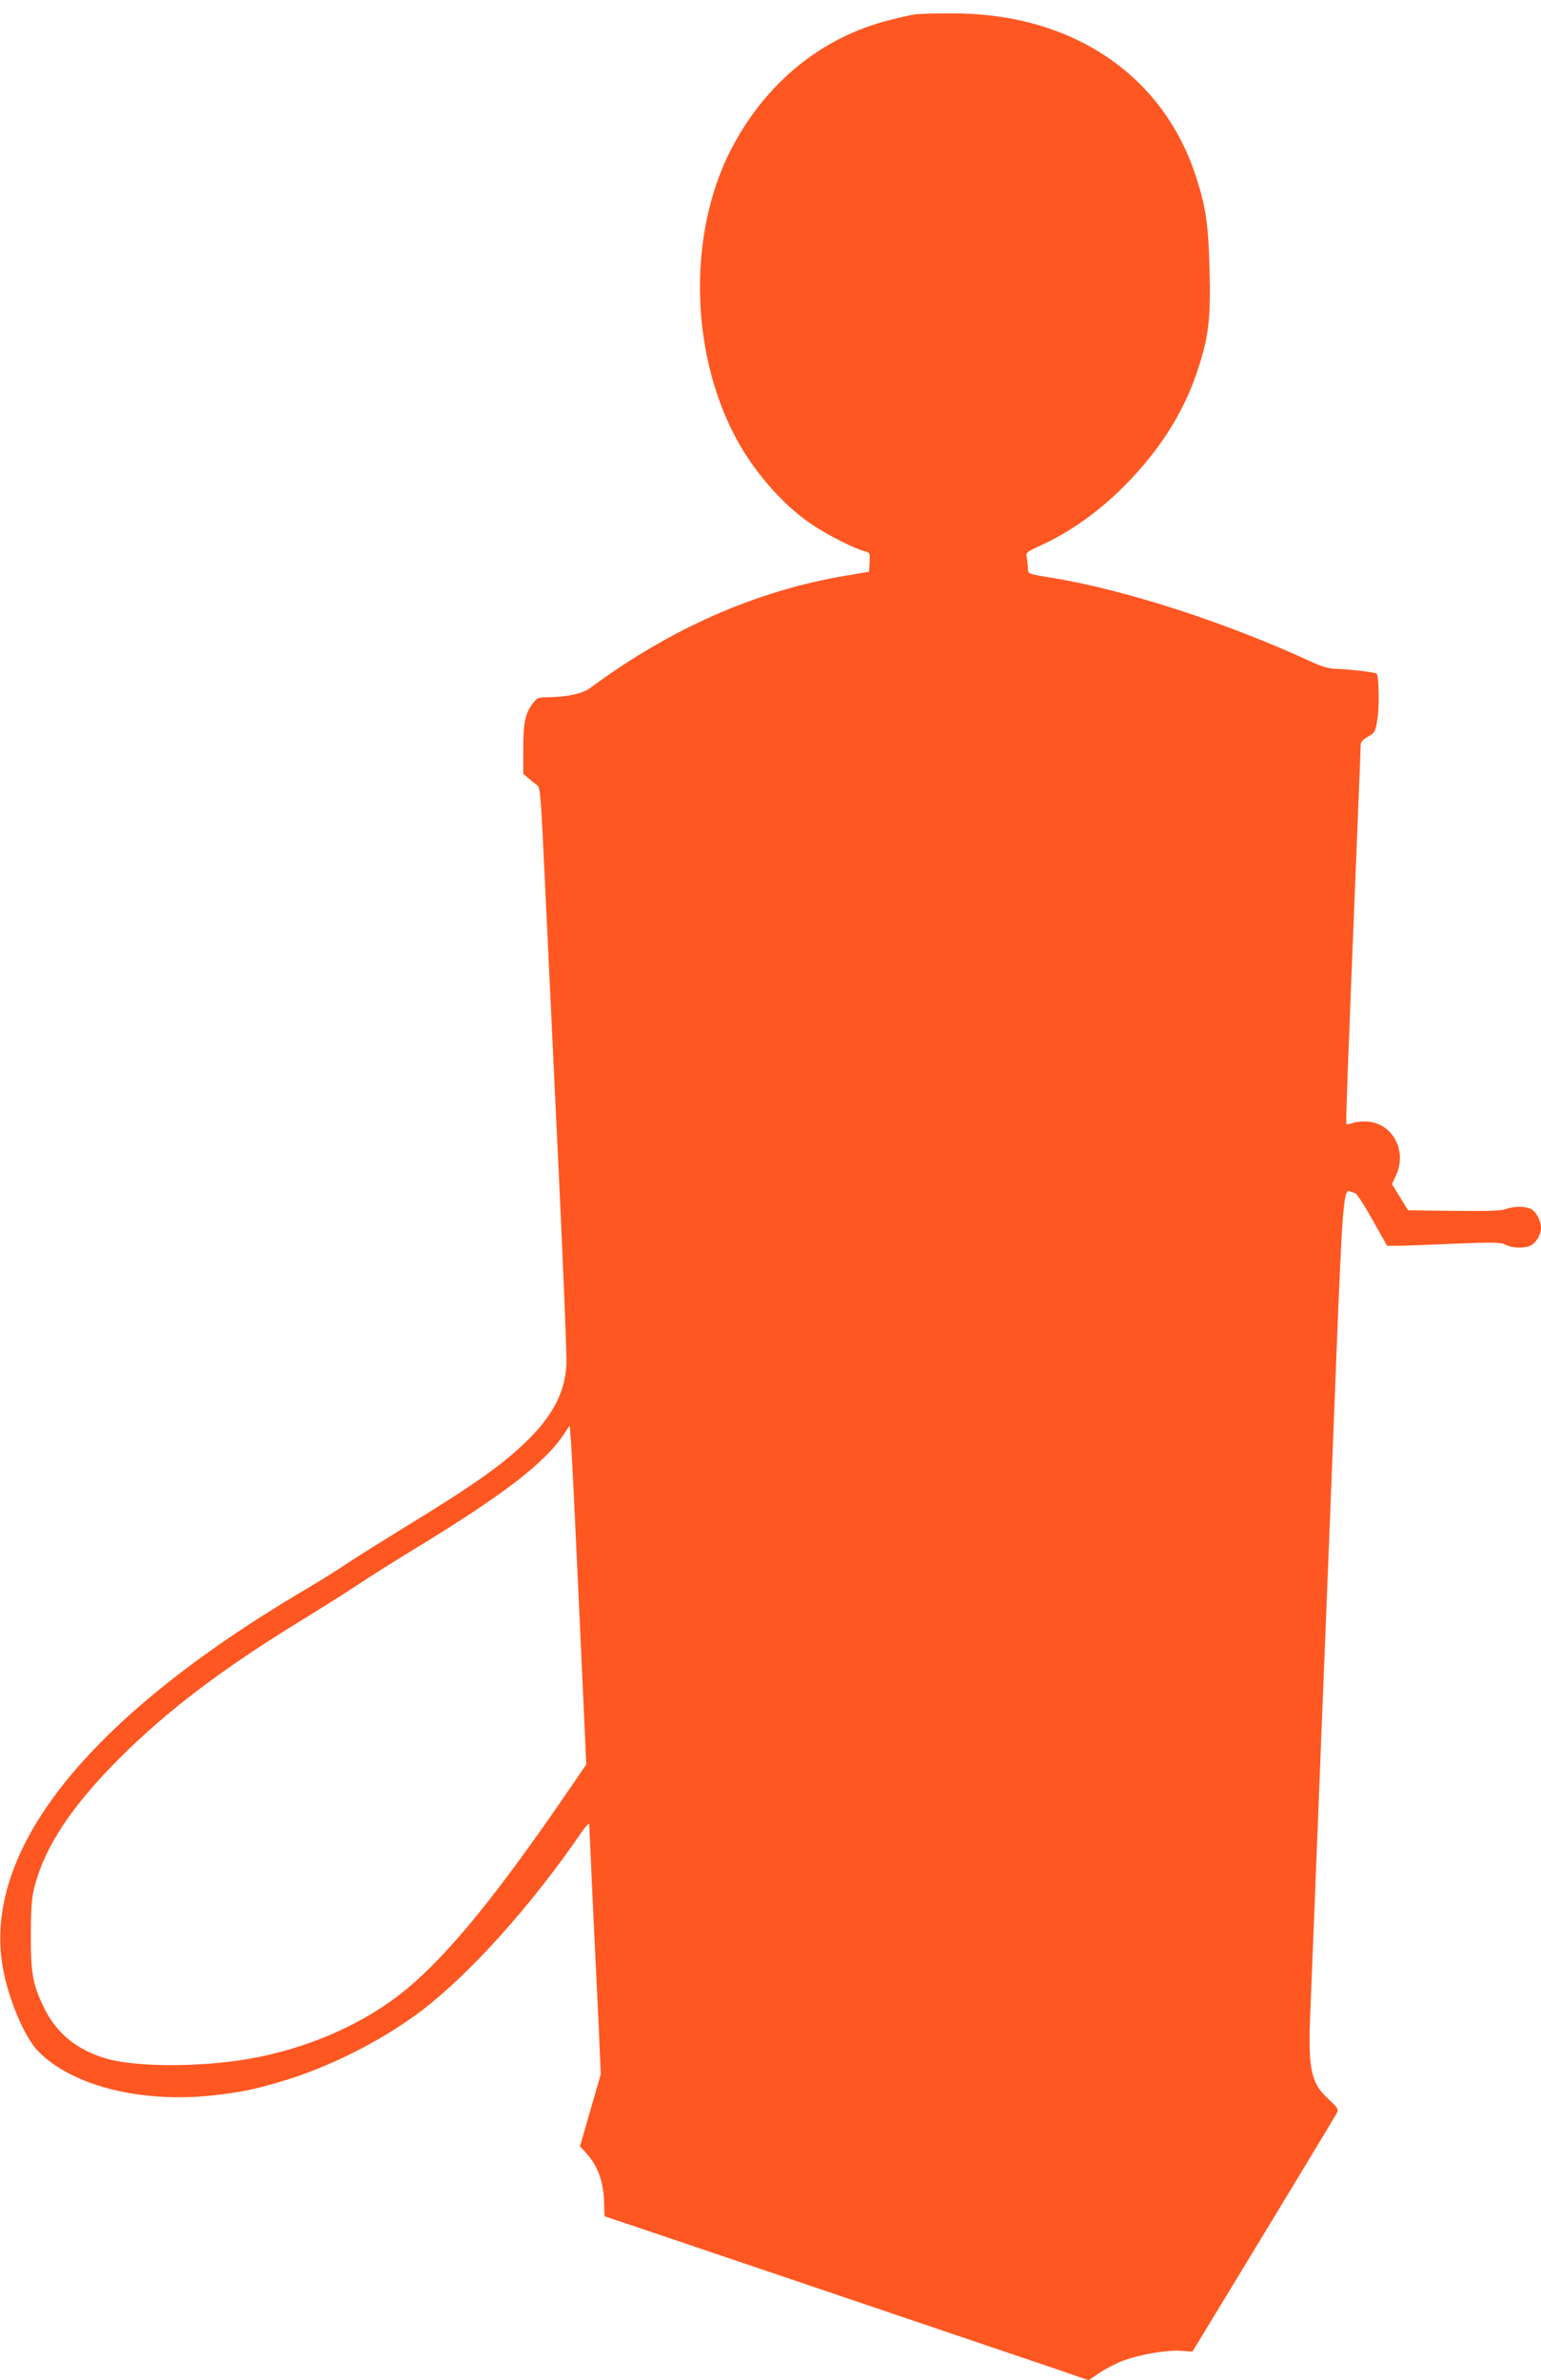 <?xml version="1.0" standalone="no"?>
<!DOCTYPE svg PUBLIC "-//W3C//DTD SVG 20010904//EN"
 "http://www.w3.org/TR/2001/REC-SVG-20010904/DTD/svg10.dtd">
<svg version="1.0" xmlns="http://www.w3.org/2000/svg"
 width="829pt" height="1280pt" viewBox="0 0 829 1280"
 preserveAspectRatio="xMidYMid meet">
<g transform="translate(0,1280) scale(0.1,-0.1)"
fill="#ff5722" stroke="none">
<path d="M4925 12723 c-16 -2 -77 -15 -135 -30 -371 -91 -678 -343 -863 -708
-221 -440 -215 -1053 17 -1512 97 -194 264 -388 427 -496 86 -57 229 -129 282
-142 27 -7 28 -10 25 -59 l-3 -51 -125 -21 c-481 -81 -941 -283 -1375 -604
-42 -31 -127 -49 -232 -50 -47 0 -54 -3 -76 -32 -42 -56 -52 -103 -52 -246 l0
-134 31 -26 c17 -15 38 -31 46 -37 14 -8 19 -79 37 -465 12 -250 44 -932 72
-1515 28 -583 49 -1094 46 -1135 -8 -149 -75 -276 -214 -411 -132 -128 -280
-233 -658 -464 -115 -71 -255 -158 -310 -195 -55 -37 -163 -104 -240 -149
-1158 -687 -1720 -1393 -1610 -2022 29 -166 115 -372 188 -448 186 -194 577
-288 978 -236 132 17 177 26 316 66 259 74 548 218 765 381 264 200 594 566
870 969 21 30 38 47 38 38 0 -9 9 -200 19 -425 11 -225 25 -524 32 -664 l11
-255 -56 -194 -56 -194 35 -38 c64 -71 95 -162 95 -279 0 -33 2 -60 4 -60 2 0
257 -86 567 -191 310 -105 696 -235 857 -290 746 -253 887 -300 1028 -348
l150 -52 61 41 c33 22 90 51 127 65 89 33 237 58 311 52 l60 -4 385 634 c212
349 389 643 394 653 7 16 -1 28 -41 65 -103 92 -118 165 -103 498 5 133 33
811 60 1507 28 696 64 1603 80 2015 30 771 39 882 69 869 9 -3 23 -8 31 -11 9
-2 51 -67 94 -144 l78 -139 53 0 c29 0 166 5 303 11 221 9 255 8 281 -5 35
-19 100 -21 134 -5 30 13 57 59 57 94 0 40 -27 91 -56 104 -33 15 -93 14 -135
-2 -25 -9 -99 -11 -279 -9 l-245 3 -44 71 -43 70 22 47 c60 130 -15 276 -150
289 -27 2 -63 -1 -81 -7 -18 -6 -34 -9 -36 -7 -4 4 8 325 57 1534 11 266 20
493 20 506 0 16 12 29 39 44 37 21 40 26 51 94 11 63 8 233 -4 245 -7 7 -130
22 -201 25 -57 2 -86 9 -155 41 -454 209 -991 383 -1382 448 -138 22 -138 23
-138 50 0 14 -3 40 -6 57 -6 31 -5 32 82 72 152 70 305 179 440 314 192 193
324 400 398 629 58 174 70 276 63 536 -6 246 -21 344 -77 513 -183 548 -680
873 -1325 866 -82 0 -163 -3 -180 -5z m-1809 -8580 l38 -832 -84 -123 c-391
-572 -651 -892 -880 -1083 -240 -200 -577 -342 -925 -389 -245 -33 -532 -29
-679 9 -166 44 -284 138 -353 285 -58 121 -68 183 -67 395 1 148 5 194 22 257
58 214 200 427 456 683 260 260 560 486 996 752 91 56 217 135 280 177 63 42
191 123 283 179 505 307 728 477 834 639 l28 42 6 -80 c4 -43 24 -453 45 -911z"/>
</g>
</svg>

